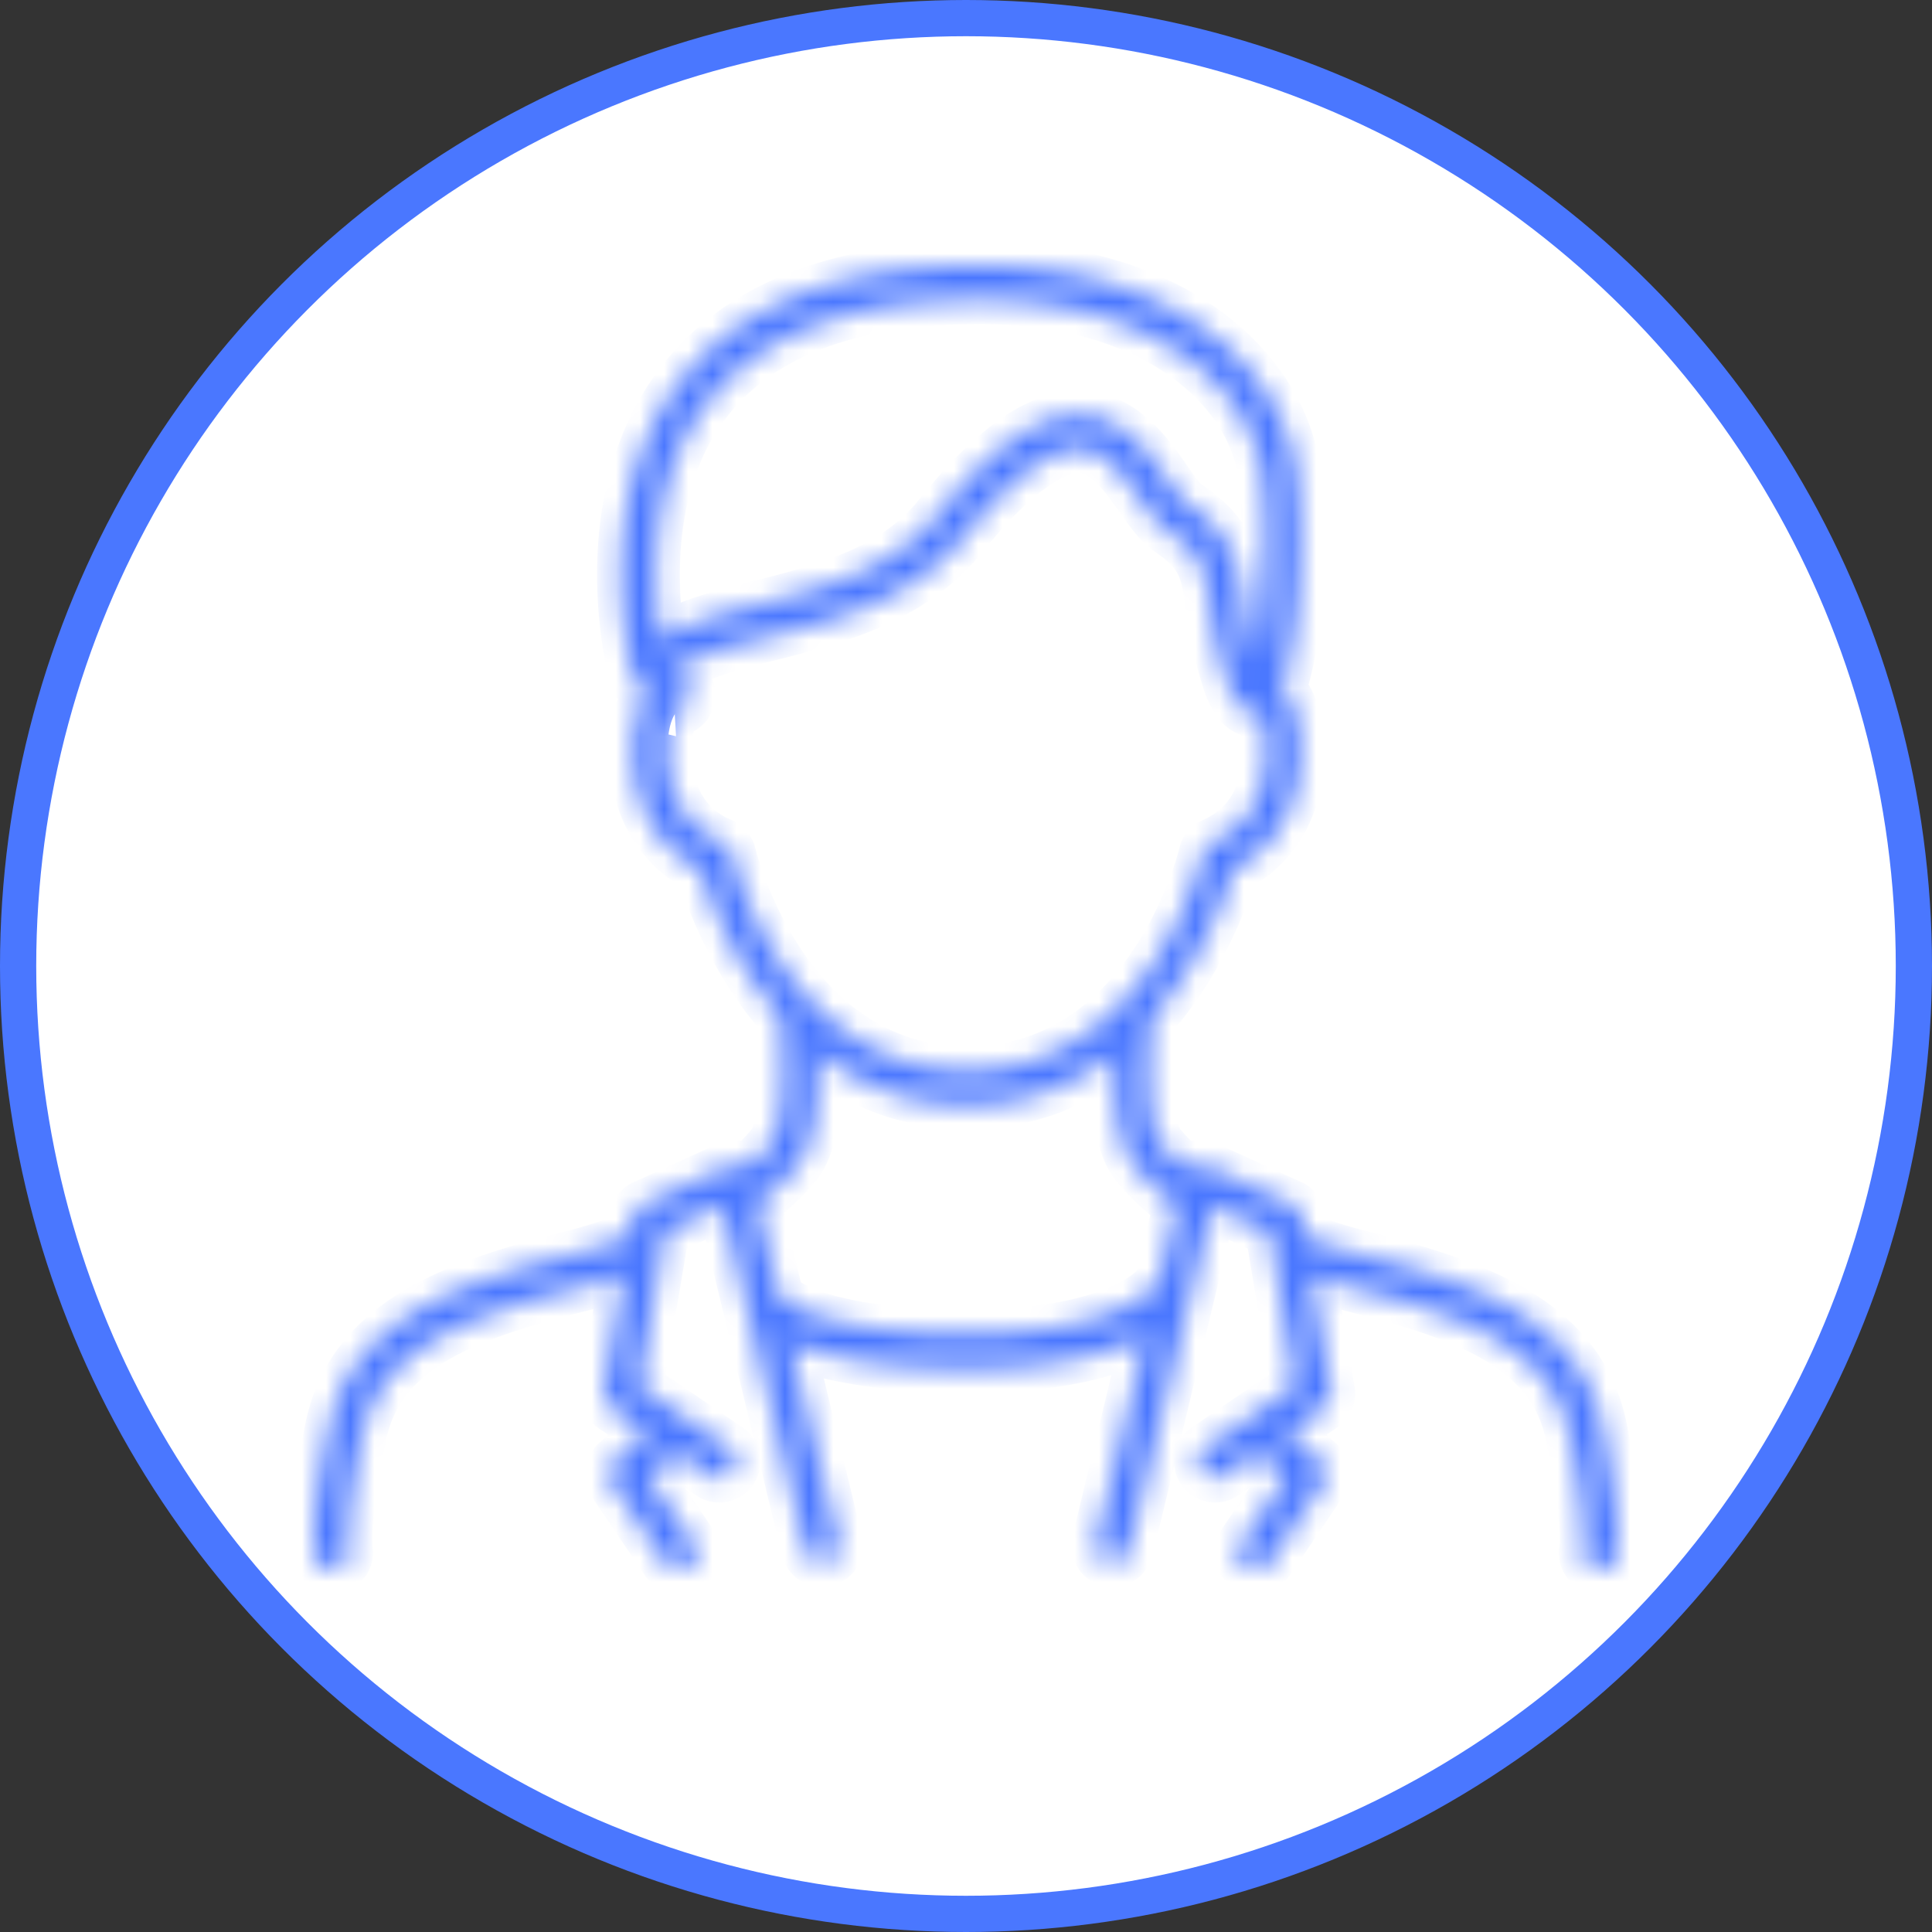 <svg xmlns="http://www.w3.org/2000/svg" width="80" height="80" fill="none"><rect width="100%" height="100%" fill="#333333" stroke="none"/><circle cx="40" cy="40" r="39.25" fill="#fff" stroke="#4A77FF" stroke-width="1.5"/><mask id="a" fill="#fff"><path d="M66.38 59.147c-.928-4.524-5.285-5.995-10.056-7.204a21 21 0 0 1-2.289-.725l-.141-.826a.72.72 0 0 0-.404-.524L50 48.276a.75.75 0 0 0-.604 0 .65.65 0 0 0-.222.181c-.575-.493-.928-.876-1.09-1.088-.574-.735-.584-3.284-.413-4.856.01-.1 0-.201-.03-.292 2.138-2.377 3.137-5.249 3.419-6.216 1.846-.957 2.824-2.75 2.773-5.088-.03-1.3-.393-2.004-.766-2.387.232-.585.454-1.532.615-3.093.212-2.096.202-4.393-.02-6.004C53.087 15.373 48.75 11 40.55 11c-5.779 0-9.954 1.622-12.405 4.826-3.822 4.997-1.997 11.938-1.916 12.23a.72.72 0 0 0 .565.514c.06.01.12 0 .181 0-.363.393-.706 1.088-.736 2.358-.06 2.337.928 4.13 2.773 5.087.283.957 1.271 3.788 3.379 6.156a.67.67 0 0 0-.06.342c.181 1.572.17 4.121-.414 4.856-.252.323-.615.685-1.029 1.048-.05-.05-.1-.1-.171-.13a.7.7 0 0 0-.605 0l-3.49 1.591a.72.72 0 0 0-.403.524l-.131.786c-.777.302-1.584.554-2.41.765-4.771 1.22-9.138 2.68-10.056 7.204-.817 3.929-.625 5.077-.544 5.33a.69.69 0 0 0 .665.493c.06 0 .121 0 .182-.02a.715.715 0 0 0 .514-.836c0-.04-.191-1.008.565-4.685.766-3.728 4.538-4.977 9.026-6.126.605-.15 1.21-.342 1.796-.544l-.817 4.816a.71.71 0 0 0 .292.695l1.513 1.038-1.352 1.189a.72.72 0 0 0-.12.927l2.198 3.254a.72.72 0 0 0 .585.312.7.7 0 0 0 .393-.12.71.71 0 0 0 .192-.978l-1.856-2.74 1.15-1.018 1.382.947a.7.7 0 0 0 .978-.181.7.7 0 0 0-.182-.977l-3.721-2.55 1.079-6.377 2.37-1.078 3.44 14.236a.71.71 0 0 0 .685.544c.05 0 .11 0 .161-.02a.7.7 0 0 0 .525-.847l-1.997-8.25c1.26.523 3.51 1.077 7.402 1.077s6.011-.695 7.322-1.38l-2.067 8.553a.7.7 0 0 0 .524.847c.06.01.111.02.162.02a.71.71 0 0 0 .686-.544l3.439-14.236 2.37 1.078 1.079 6.378-3.722 2.548a.7.7 0 0 0-.181.978.7.7 0 0 0 .978.181l1.382-.947 1.15 1.018-1.846 2.74a.7.7 0 0 0 .191.977.706.706 0 0 0 .978-.191l2.2-3.254a.7.7 0 0 0-.122-.927l-1.351-1.19 1.513-1.037a.675.675 0 0 0 .292-.695l-.807-4.775c.545.181 1.1.352 1.675.503 4.487 1.139 8.26 2.388 9.026 6.126.756 3.677.575 4.644.575 4.654a.704.704 0 1 0 1.351.403c.08-.262.262-1.4-.545-5.34zM29.285 16.682c2.168-2.83 5.96-4.261 11.275-4.261 7.352 0 11.215 3.747 11.71 7.223.352 2.549.07 6.005-.293 7.677a17 17 0 0 1-.505-2.448c-.221-1.521-.393-2.72-2.31-4.01-.221-.151-.534-.594-.836-1.028-.767-1.098-1.816-2.589-3.58-2.65h-.101c-1.685 0-3.59 1.36-5.82 4.142-1.845 2.307-4.75 3.032-7.321 3.687-1.624.413-3.087.776-4.146 1.48-.322-2.095-.605-6.517 1.917-9.812zm.595 18.195c-1.906-.857-2.27-2.6-2.24-3.91.031-1.248.404-1.48.354-1.48a.71.71 0 0 0 .625-.776.703.703 0 0 0-.777-.624c-.03 0-.12.02-.231.06.746-.876 2.36-1.3 4.235-1.773 2.643-.665 5.93-1.491 8.079-4.171 1.926-2.398 3.58-3.627 4.78-3.617 1.06.03 1.805 1.108 2.471 2.045.414.585.767 1.088 1.21 1.39 1.392.948 1.493 1.602 1.705 3.043.12.816.272 1.844.706 3.174.282.856.675 1.29 1.18 1.29.03 0 .06 0 .09-.01.111.11.353.453.374 1.45.03 1.31-.333 3.063-2.24 3.909a.69.69 0 0 0-.393.473c-.09.363-2.269 8.957-9.752 8.987-7.483-.04-9.662-8.624-9.753-8.987a.7.7 0 0 0-.393-.473zm18.093 18.245-.03.03c-.01.02-1.523 2.076-7.817 2.076-6.293 0-7.725-1.441-7.796-1.512-.02-.02-.04-.03-.06-.05l-.918-3.818c.868-.675 1.392-1.25 1.674-1.602.827-1.048.868-3.284.797-4.705 1.563 1.26 3.57 2.176 6.132 2.217h.181c2.512-.03 4.499-.917 6.052-2.146-.07 1.43-.02 3.606.796 4.644.293.373.848.967 1.765 1.682l-.776 3.194z"/></mask><path fill="#4A77FF" stroke="#4A77FF" stroke-width="2" d="M66.38 59.147c-.928-4.524-5.285-5.995-10.056-7.204a21 21 0 0 1-2.289-.725l-.141-.826a.72.72 0 0 0-.404-.524L50 48.276a.75.75 0 0 0-.604 0 .65.65 0 0 0-.222.181c-.575-.493-.928-.876-1.09-1.088-.574-.735-.584-3.284-.413-4.856.01-.1 0-.201-.03-.292 2.138-2.377 3.137-5.249 3.419-6.216 1.846-.957 2.824-2.75 2.773-5.088-.03-1.3-.393-2.004-.766-2.387.232-.585.454-1.532.615-3.093.212-2.096.202-4.393-.02-6.004C53.087 15.373 48.75 11 40.55 11c-5.779 0-9.954 1.622-12.405 4.826-3.822 4.997-1.997 11.938-1.916 12.23a.72.72 0 0 0 .565.514c.06.01.12 0 .181 0-.363.393-.706 1.088-.736 2.358-.06 2.337.928 4.13 2.773 5.087.283.957 1.271 3.788 3.379 6.156a.67.67 0 0 0-.06.342c.181 1.572.17 4.121-.414 4.856-.252.323-.615.685-1.029 1.048-.05-.05-.1-.1-.171-.13a.7.7 0 0 0-.605 0l-3.49 1.591a.72.72 0 0 0-.403.524l-.131.786c-.777.302-1.584.554-2.41.765-4.771 1.22-9.138 2.68-10.056 7.204-.817 3.929-.625 5.077-.544 5.33a.69.69 0 0 0 .665.493c.06 0 .121 0 .182-.02a.715.715 0 0 0 .514-.836c0-.04-.191-1.008.565-4.685.766-3.728 4.538-4.977 9.026-6.126.605-.15 1.21-.342 1.796-.544l-.817 4.816a.71.71 0 0 0 .292.695l1.513 1.038-1.352 1.189a.72.72 0 0 0-.12.927l2.198 3.254a.72.72 0 0 0 .585.312.7.7 0 0 0 .393-.12.71.71 0 0 0 .192-.978l-1.856-2.74 1.15-1.018 1.382.947a.7.7 0 0 0 .978-.181.7.7 0 0 0-.182-.977l-3.721-2.55 1.079-6.377 2.37-1.078 3.44 14.236a.71.71 0 0 0 .685.544c.05 0 .11 0 .161-.02a.7.7 0 0 0 .525-.847l-1.997-8.25c1.26.523 3.51 1.077 7.402 1.077s6.011-.695 7.322-1.38l-2.067 8.553a.7.7 0 0 0 .524.847c.06.01.111.02.162.02a.71.71 0 0 0 .686-.544l3.439-14.236 2.37 1.078 1.079 6.378-3.722 2.548a.7.7 0 0 0-.181.978.7.7 0 0 0 .978.181l1.382-.947 1.15 1.018-1.846 2.74a.7.7 0 0 0 .191.977.706.706 0 0 0 .978-.191l2.2-3.254a.7.7 0 0 0-.122-.927l-1.351-1.19 1.513-1.037a.675.675 0 0 0 .292-.695l-.807-4.775c.545.181 1.1.352 1.675.503 4.487 1.139 8.26 2.388 9.026 6.126.756 3.677.575 4.644.575 4.654a.704.704 0 1 0 1.351.403c.08-.262.262-1.4-.545-5.34zM29.285 16.682c2.168-2.83 5.96-4.261 11.275-4.261 7.352 0 11.215 3.747 11.71 7.223.352 2.549.07 6.005-.293 7.677a17 17 0 0 1-.505-2.448c-.221-1.521-.393-2.72-2.31-4.01-.221-.151-.534-.594-.836-1.028-.767-1.098-1.816-2.589-3.58-2.65h-.101c-1.685 0-3.59 1.36-5.82 4.142-1.845 2.307-4.75 3.032-7.321 3.687-1.624.413-3.087.776-4.146 1.48-.322-2.095-.605-6.517 1.917-9.812zm.595 18.195c-1.906-.857-2.27-2.6-2.24-3.91.031-1.248.404-1.48.354-1.48a.71.71 0 0 0 .625-.776.703.703 0 0 0-.777-.624c-.03 0-.12.02-.231.06.746-.876 2.36-1.3 4.235-1.773 2.643-.665 5.93-1.491 8.079-4.171 1.926-2.398 3.58-3.627 4.78-3.617 1.06.03 1.805 1.108 2.471 2.045.414.585.767 1.088 1.21 1.39 1.392.948 1.493 1.602 1.705 3.043.12.816.272 1.844.706 3.174.282.856.675 1.29 1.18 1.29.03 0 .06 0 .09-.01.111.11.353.453.374 1.45.03 1.31-.333 3.063-2.24 3.909a.69.69 0 0 0-.393.473c-.09.363-2.269 8.957-9.752 8.987-7.483-.04-9.662-8.624-9.753-8.987a.7.7 0 0 0-.393-.473zm18.093 18.245-.03.03c-.01.02-1.523 2.076-7.817 2.076-6.293 0-7.725-1.441-7.796-1.512-.02-.02-.04-.03-.06-.05l-.918-3.818c.868-.675 1.392-1.25 1.674-1.602.827-1.048.868-3.284.797-4.705 1.563 1.26 3.57 2.176 6.132 2.217h.181c2.512-.03 4.499-.917 6.052-2.146-.07 1.43-.02 3.606.796 4.644.293.373.848.967 1.765 1.682l-.776 3.194z" mask="url(#a)"/></svg>